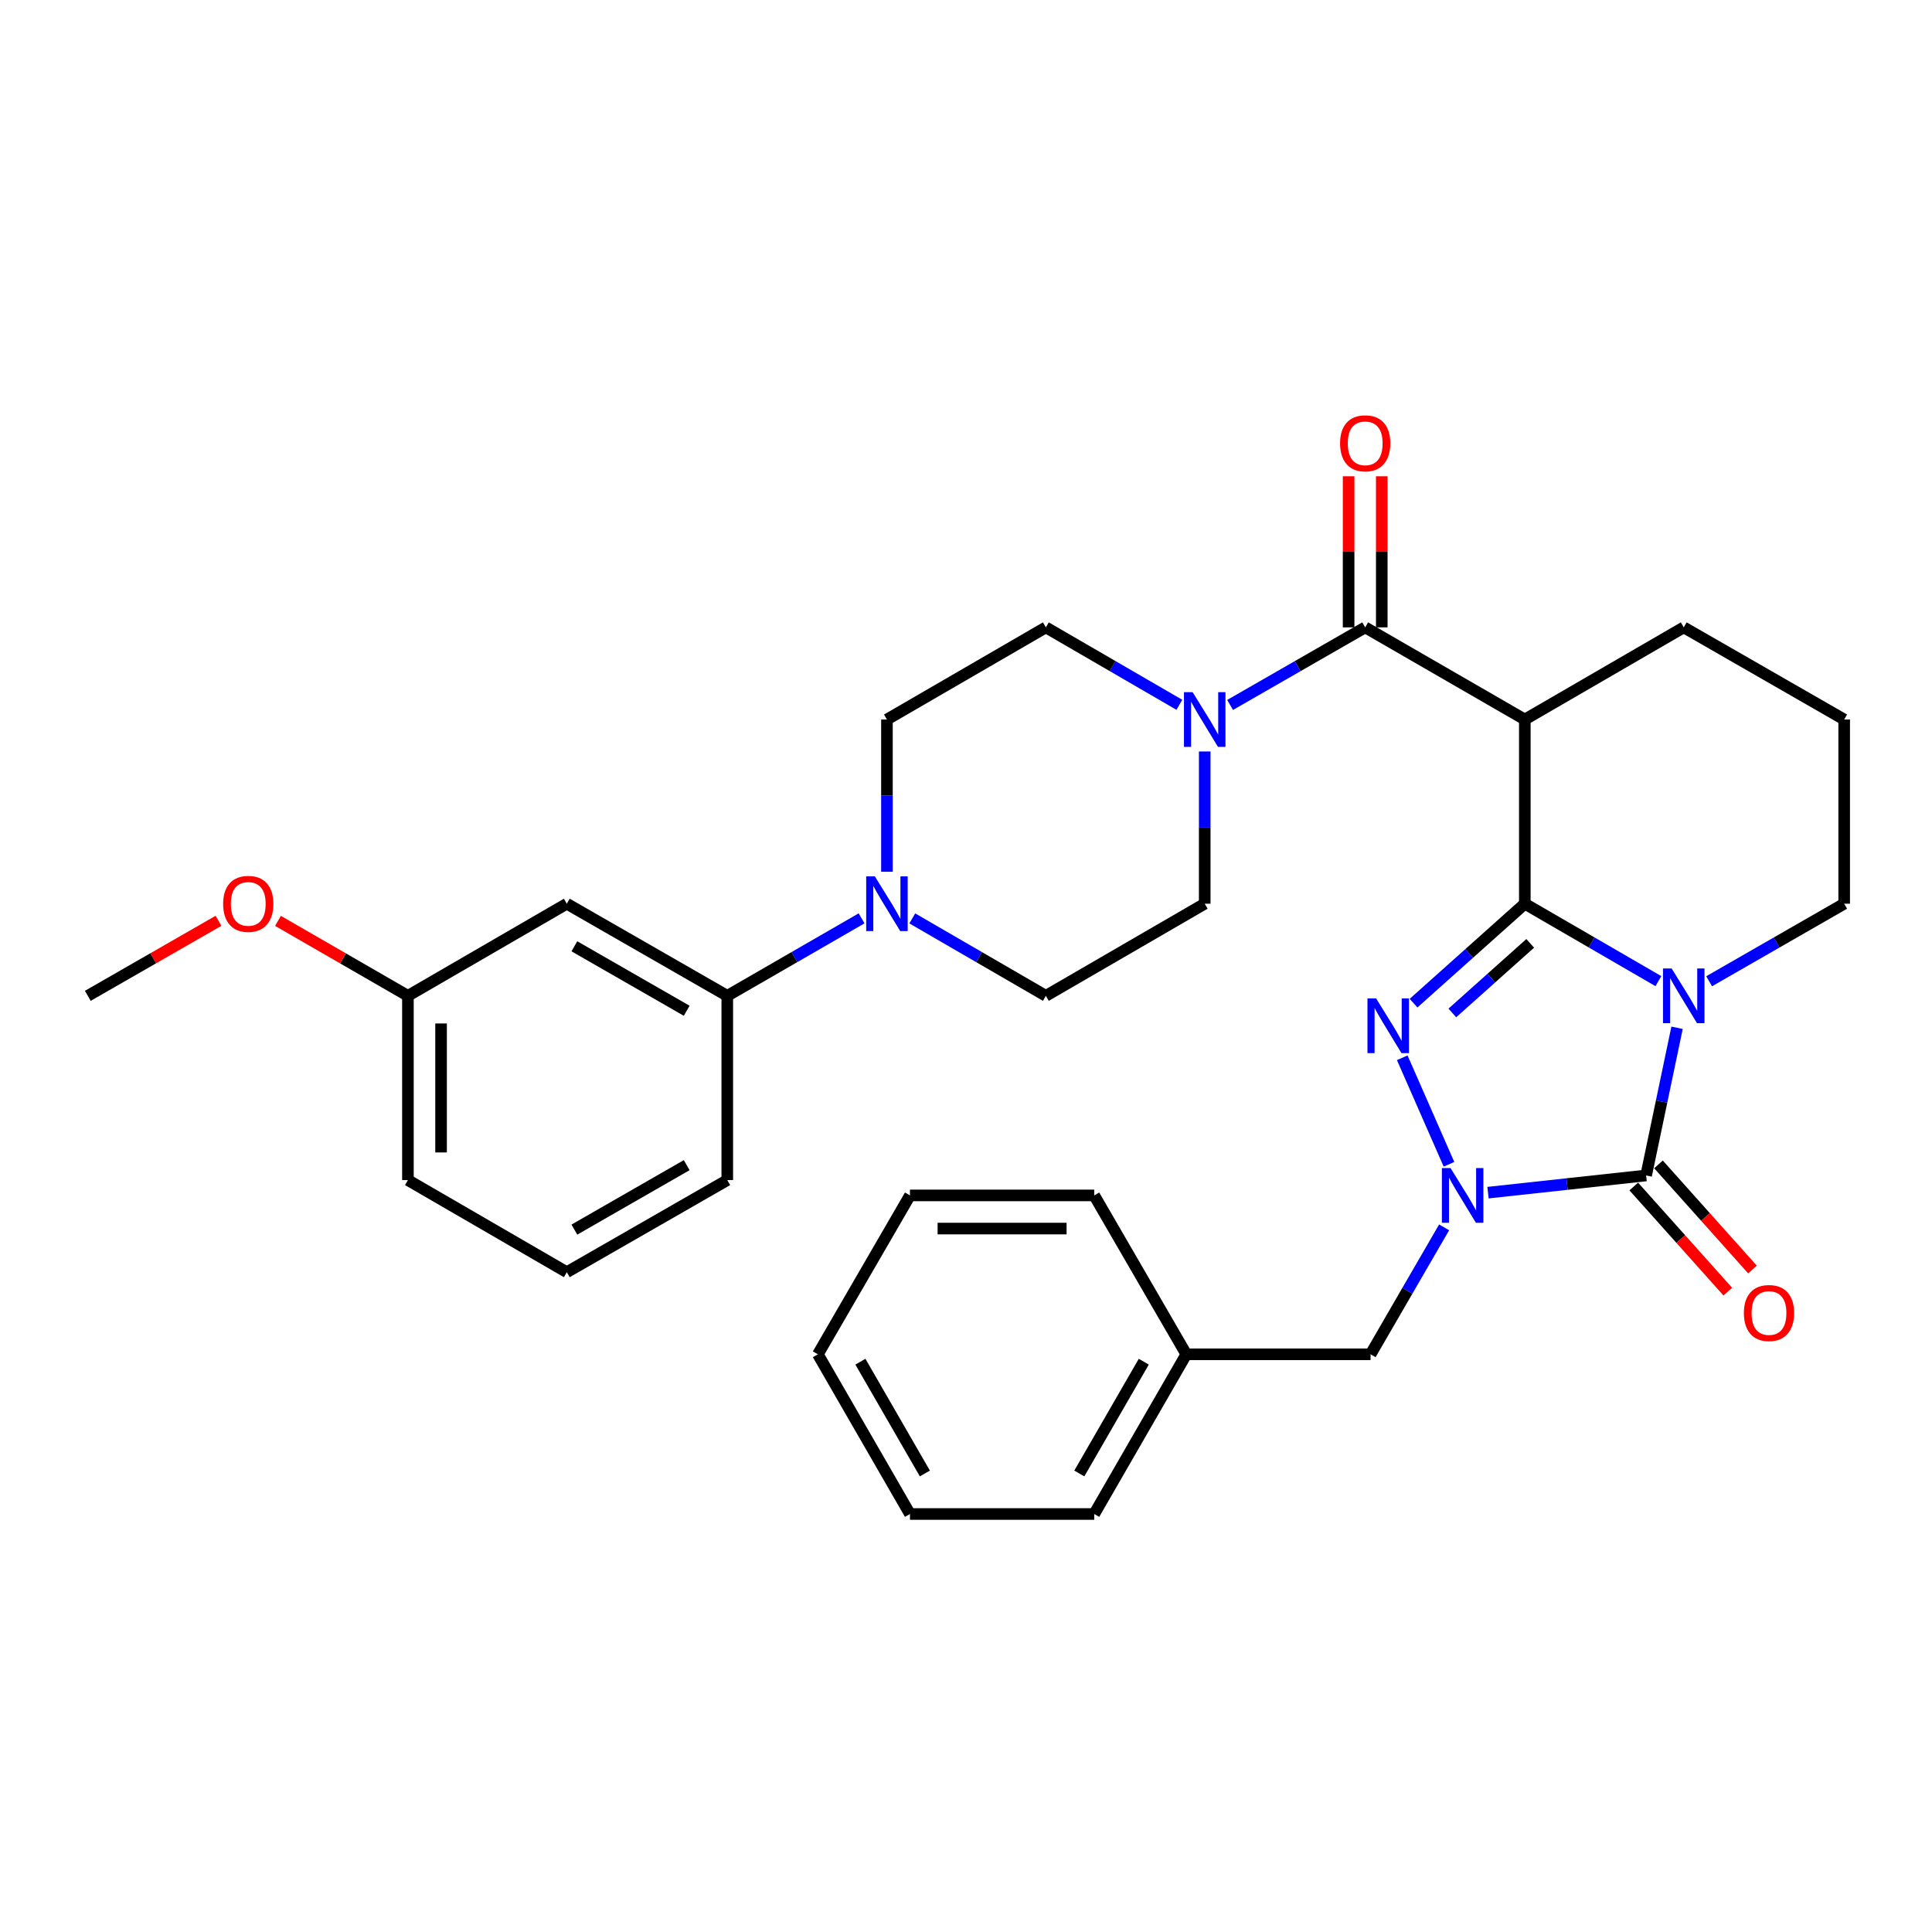 <?xml version='1.0' encoding='iso-8859-1'?>
<svg version='1.1' baseProfile='full'
              xmlns='http://www.w3.org/2000/svg'
                      xmlns:rdkit='http://www.rdkit.org/xml'
                      xmlns:xlink='http://www.w3.org/1999/xlink'
                  xml:space='preserve'
width='1000px' height='1000px' viewBox='0 0 1000 1000'>
<!-- END OF HEADER -->
<rect style='opacity:1.0;fill:#FFFFFF;stroke:none' width='1000' height='1000' x='0' y='0'> </rect>
<path class='bond-0' d='M 789.244,467.763 L 823.815,487.801' style='fill:none;fill-rule:evenodd;stroke:#000000;stroke-width:6px;stroke-linecap:butt;stroke-linejoin:miter;stroke-opacity:1' />
<path class='bond-0' d='M 823.815,487.801 L 858.387,507.84' style='fill:none;fill-rule:evenodd;stroke:#0000FF;stroke-width:6px;stroke-linecap:butt;stroke-linejoin:miter;stroke-opacity:1' />
<path class='bond-1' d='M 789.244,467.763 L 760.447,493.496' style='fill:none;fill-rule:evenodd;stroke:#000000;stroke-width:6px;stroke-linecap:butt;stroke-linejoin:miter;stroke-opacity:1' />
<path class='bond-1' d='M 760.447,493.496 L 731.65,519.229' style='fill:none;fill-rule:evenodd;stroke:#0000FF;stroke-width:6px;stroke-linecap:butt;stroke-linejoin:miter;stroke-opacity:1' />
<path class='bond-1' d='M 792.04,488.279 L 771.882,506.292' style='fill:none;fill-rule:evenodd;stroke:#000000;stroke-width:6px;stroke-linecap:butt;stroke-linejoin:miter;stroke-opacity:1' />
<path class='bond-1' d='M 771.882,506.292 L 751.724,524.306' style='fill:none;fill-rule:evenodd;stroke:#0000FF;stroke-width:6px;stroke-linecap:butt;stroke-linejoin:miter;stroke-opacity:1' />
<path class='bond-4' d='M 789.244,467.763 L 789.244,372.422' style='fill:none;fill-rule:evenodd;stroke:#000000;stroke-width:6px;stroke-linecap:butt;stroke-linejoin:miter;stroke-opacity:1' />
<path class='bond-2' d='M 868.041,531.977 L 860.038,570.193' style='fill:none;fill-rule:evenodd;stroke:#0000FF;stroke-width:6px;stroke-linecap:butt;stroke-linejoin:miter;stroke-opacity:1' />
<path class='bond-2' d='M 860.038,570.193 L 852.035,608.409' style='fill:none;fill-rule:evenodd;stroke:#000000;stroke-width:6px;stroke-linecap:butt;stroke-linejoin:miter;stroke-opacity:1' />
<path class='bond-17' d='M 884.638,507.901 L 919.592,487.832' style='fill:none;fill-rule:evenodd;stroke:#0000FF;stroke-width:6px;stroke-linecap:butt;stroke-linejoin:miter;stroke-opacity:1' />
<path class='bond-17' d='M 919.592,487.832 L 954.545,467.763' style='fill:none;fill-rule:evenodd;stroke:#000000;stroke-width:6px;stroke-linecap:butt;stroke-linejoin:miter;stroke-opacity:1' />
<path class='bond-3' d='M 725.803,547.502 L 749.992,602.639' style='fill:none;fill-rule:evenodd;stroke:#0000FF;stroke-width:6px;stroke-linecap:butt;stroke-linejoin:miter;stroke-opacity:1' />
<path class='bond-10' d='M 845.639,614.128 L 869.967,641.338' style='fill:none;fill-rule:evenodd;stroke:#000000;stroke-width:6px;stroke-linecap:butt;stroke-linejoin:miter;stroke-opacity:1' />
<path class='bond-10' d='M 869.967,641.338 L 894.295,668.547' style='fill:none;fill-rule:evenodd;stroke:#FF0000;stroke-width:6px;stroke-linecap:butt;stroke-linejoin:miter;stroke-opacity:1' />
<path class='bond-10' d='M 858.432,602.69 L 882.76,629.899' style='fill:none;fill-rule:evenodd;stroke:#000000;stroke-width:6px;stroke-linecap:butt;stroke-linejoin:miter;stroke-opacity:1' />
<path class='bond-10' d='M 882.76,629.899 L 907.088,657.109' style='fill:none;fill-rule:evenodd;stroke:#FF0000;stroke-width:6px;stroke-linecap:butt;stroke-linejoin:miter;stroke-opacity:1' />
<path class='bond-32' d='M 852.035,608.409 L 811.11,612.862' style='fill:none;fill-rule:evenodd;stroke:#000000;stroke-width:6px;stroke-linecap:butt;stroke-linejoin:miter;stroke-opacity:1' />
<path class='bond-32' d='M 811.11,612.862 L 770.186,617.315' style='fill:none;fill-rule:evenodd;stroke:#0000FF;stroke-width:6px;stroke-linecap:butt;stroke-linejoin:miter;stroke-opacity:1' />
<path class='bond-9' d='M 747.476,635.28 L 728.441,668.132' style='fill:none;fill-rule:evenodd;stroke:#0000FF;stroke-width:6px;stroke-linecap:butt;stroke-linejoin:miter;stroke-opacity:1' />
<path class='bond-9' d='M 728.441,668.132 L 709.406,700.985' style='fill:none;fill-rule:evenodd;stroke:#000000;stroke-width:6px;stroke-linecap:butt;stroke-linejoin:miter;stroke-opacity:1' />
<path class='bond-5' d='M 789.244,372.422 L 706.622,324.723' style='fill:none;fill-rule:evenodd;stroke:#000000;stroke-width:6px;stroke-linecap:butt;stroke-linejoin:miter;stroke-opacity:1' />
<path class='bond-18' d='M 789.244,372.422 L 871.504,324.723' style='fill:none;fill-rule:evenodd;stroke:#000000;stroke-width:6px;stroke-linecap:butt;stroke-linejoin:miter;stroke-opacity:1' />
<path class='bond-6' d='M 706.622,324.723 L 671.659,344.801' style='fill:none;fill-rule:evenodd;stroke:#000000;stroke-width:6px;stroke-linecap:butt;stroke-linejoin:miter;stroke-opacity:1' />
<path class='bond-6' d='M 671.659,344.801 L 636.696,364.879' style='fill:none;fill-rule:evenodd;stroke:#0000FF;stroke-width:6px;stroke-linecap:butt;stroke-linejoin:miter;stroke-opacity:1' />
<path class='bond-12' d='M 715.203,324.723 L 715.203,285.62' style='fill:none;fill-rule:evenodd;stroke:#000000;stroke-width:6px;stroke-linecap:butt;stroke-linejoin:miter;stroke-opacity:1' />
<path class='bond-12' d='M 715.203,285.62 L 715.203,246.517' style='fill:none;fill-rule:evenodd;stroke:#FF0000;stroke-width:6px;stroke-linecap:butt;stroke-linejoin:miter;stroke-opacity:1' />
<path class='bond-12' d='M 698.041,324.723 L 698.041,285.62' style='fill:none;fill-rule:evenodd;stroke:#000000;stroke-width:6px;stroke-linecap:butt;stroke-linejoin:miter;stroke-opacity:1' />
<path class='bond-12' d='M 698.041,285.62 L 698.041,246.517' style='fill:none;fill-rule:evenodd;stroke:#FF0000;stroke-width:6px;stroke-linecap:butt;stroke-linejoin:miter;stroke-opacity:1' />
<path class='bond-13' d='M 610.445,364.813 L 575.892,344.768' style='fill:none;fill-rule:evenodd;stroke:#0000FF;stroke-width:6px;stroke-linecap:butt;stroke-linejoin:miter;stroke-opacity:1' />
<path class='bond-13' d='M 575.892,344.768 L 541.34,324.723' style='fill:none;fill-rule:evenodd;stroke:#000000;stroke-width:6px;stroke-linecap:butt;stroke-linejoin:miter;stroke-opacity:1' />
<path class='bond-14' d='M 623.561,388.966 L 623.561,428.364' style='fill:none;fill-rule:evenodd;stroke:#0000FF;stroke-width:6px;stroke-linecap:butt;stroke-linejoin:miter;stroke-opacity:1' />
<path class='bond-14' d='M 623.561,428.364 L 623.561,467.763' style='fill:none;fill-rule:evenodd;stroke:#000000;stroke-width:6px;stroke-linecap:butt;stroke-linejoin:miter;stroke-opacity:1' />
<path class='bond-7' d='M 472.197,475.366 L 506.768,495.404' style='fill:none;fill-rule:evenodd;stroke:#0000FF;stroke-width:6px;stroke-linecap:butt;stroke-linejoin:miter;stroke-opacity:1' />
<path class='bond-7' d='M 506.768,495.404 L 541.34,515.442' style='fill:none;fill-rule:evenodd;stroke:#000000;stroke-width:6px;stroke-linecap:butt;stroke-linejoin:miter;stroke-opacity:1' />
<path class='bond-8' d='M 445.955,475.335 L 411.197,495.389' style='fill:none;fill-rule:evenodd;stroke:#0000FF;stroke-width:6px;stroke-linecap:butt;stroke-linejoin:miter;stroke-opacity:1' />
<path class='bond-8' d='M 411.197,495.389 L 376.439,515.442' style='fill:none;fill-rule:evenodd;stroke:#000000;stroke-width:6px;stroke-linecap:butt;stroke-linejoin:miter;stroke-opacity:1' />
<path class='bond-34' d='M 459.08,451.219 L 459.08,411.821' style='fill:none;fill-rule:evenodd;stroke:#0000FF;stroke-width:6px;stroke-linecap:butt;stroke-linejoin:miter;stroke-opacity:1' />
<path class='bond-34' d='M 459.08,411.821 L 459.08,372.422' style='fill:none;fill-rule:evenodd;stroke:#000000;stroke-width:6px;stroke-linecap:butt;stroke-linejoin:miter;stroke-opacity:1' />
<path class='bond-11' d='M 376.439,515.442 L 293.378,467.763' style='fill:none;fill-rule:evenodd;stroke:#000000;stroke-width:6px;stroke-linecap:butt;stroke-linejoin:miter;stroke-opacity:1' />
<path class='bond-11' d='M 355.436,523.174 L 297.294,489.798' style='fill:none;fill-rule:evenodd;stroke:#000000;stroke-width:6px;stroke-linecap:butt;stroke-linejoin:miter;stroke-opacity:1' />
<path class='bond-23' d='M 376.439,515.442 L 376.439,610.812' style='fill:none;fill-rule:evenodd;stroke:#000000;stroke-width:6px;stroke-linecap:butt;stroke-linejoin:miter;stroke-opacity:1' />
<path class='bond-20' d='M 709.406,700.985 L 614.037,700.985' style='fill:none;fill-rule:evenodd;stroke:#000000;stroke-width:6px;stroke-linecap:butt;stroke-linejoin:miter;stroke-opacity:1' />
<path class='bond-19' d='M 293.378,467.763 L 211.137,515.442' style='fill:none;fill-rule:evenodd;stroke:#000000;stroke-width:6px;stroke-linecap:butt;stroke-linejoin:miter;stroke-opacity:1' />
<path class='bond-16' d='M 541.34,324.723 L 459.08,372.422' style='fill:none;fill-rule:evenodd;stroke:#000000;stroke-width:6px;stroke-linecap:butt;stroke-linejoin:miter;stroke-opacity:1' />
<path class='bond-15' d='M 623.561,467.763 L 541.34,515.442' style='fill:none;fill-rule:evenodd;stroke:#000000;stroke-width:6px;stroke-linecap:butt;stroke-linejoin:miter;stroke-opacity:1' />
<path class='bond-33' d='M 954.545,467.763 L 954.545,372.422' style='fill:none;fill-rule:evenodd;stroke:#000000;stroke-width:6px;stroke-linecap:butt;stroke-linejoin:miter;stroke-opacity:1' />
<path class='bond-22' d='M 871.504,324.723 L 954.545,372.422' style='fill:none;fill-rule:evenodd;stroke:#000000;stroke-width:6px;stroke-linecap:butt;stroke-linejoin:miter;stroke-opacity:1' />
<path class='bond-21' d='M 211.137,515.442 L 177.509,496.041' style='fill:none;fill-rule:evenodd;stroke:#000000;stroke-width:6px;stroke-linecap:butt;stroke-linejoin:miter;stroke-opacity:1' />
<path class='bond-21' d='M 177.509,496.041 L 143.881,476.639' style='fill:none;fill-rule:evenodd;stroke:#FF0000;stroke-width:6px;stroke-linecap:butt;stroke-linejoin:miter;stroke-opacity:1' />
<path class='bond-36' d='M 211.137,515.442 L 211.137,610.812' style='fill:none;fill-rule:evenodd;stroke:#000000;stroke-width:6px;stroke-linecap:butt;stroke-linejoin:miter;stroke-opacity:1' />
<path class='bond-36' d='M 228.299,529.748 L 228.299,596.506' style='fill:none;fill-rule:evenodd;stroke:#000000;stroke-width:6px;stroke-linecap:butt;stroke-linejoin:miter;stroke-opacity:1' />
<path class='bond-26' d='M 614.037,700.985 L 566.367,783.645' style='fill:none;fill-rule:evenodd;stroke:#000000;stroke-width:6px;stroke-linecap:butt;stroke-linejoin:miter;stroke-opacity:1' />
<path class='bond-26' d='M 592.02,704.81 L 558.651,762.672' style='fill:none;fill-rule:evenodd;stroke:#000000;stroke-width:6px;stroke-linecap:butt;stroke-linejoin:miter;stroke-opacity:1' />
<path class='bond-27' d='M 614.037,700.985 L 566.367,618.744' style='fill:none;fill-rule:evenodd;stroke:#000000;stroke-width:6px;stroke-linecap:butt;stroke-linejoin:miter;stroke-opacity:1' />
<path class='bond-28' d='M 113.102,476.601 L 79.278,496.022' style='fill:none;fill-rule:evenodd;stroke:#FF0000;stroke-width:6px;stroke-linecap:butt;stroke-linejoin:miter;stroke-opacity:1' />
<path class='bond-28' d='M 79.278,496.022 L 45.455,515.442' style='fill:none;fill-rule:evenodd;stroke:#000000;stroke-width:6px;stroke-linecap:butt;stroke-linejoin:miter;stroke-opacity:1' />
<path class='bond-24' d='M 376.439,610.812 L 293.378,658.482' style='fill:none;fill-rule:evenodd;stroke:#000000;stroke-width:6px;stroke-linecap:butt;stroke-linejoin:miter;stroke-opacity:1' />
<path class='bond-24' d='M 355.437,603.078 L 297.295,636.447' style='fill:none;fill-rule:evenodd;stroke:#000000;stroke-width:6px;stroke-linecap:butt;stroke-linejoin:miter;stroke-opacity:1' />
<path class='bond-25' d='M 293.378,658.482 L 211.137,610.812' style='fill:none;fill-rule:evenodd;stroke:#000000;stroke-width:6px;stroke-linecap:butt;stroke-linejoin:miter;stroke-opacity:1' />
<path class='bond-29' d='M 566.367,783.645 L 470.997,783.645' style='fill:none;fill-rule:evenodd;stroke:#000000;stroke-width:6px;stroke-linecap:butt;stroke-linejoin:miter;stroke-opacity:1' />
<path class='bond-30' d='M 566.367,618.744 L 470.997,618.744' style='fill:none;fill-rule:evenodd;stroke:#000000;stroke-width:6px;stroke-linecap:butt;stroke-linejoin:miter;stroke-opacity:1' />
<path class='bond-30' d='M 552.061,635.905 L 485.303,635.905' style='fill:none;fill-rule:evenodd;stroke:#000000;stroke-width:6px;stroke-linecap:butt;stroke-linejoin:miter;stroke-opacity:1' />
<path class='bond-35' d='M 470.997,783.645 L 423.327,700.985' style='fill:none;fill-rule:evenodd;stroke:#000000;stroke-width:6px;stroke-linecap:butt;stroke-linejoin:miter;stroke-opacity:1' />
<path class='bond-35' d='M 478.713,762.672 L 445.344,704.81' style='fill:none;fill-rule:evenodd;stroke:#000000;stroke-width:6px;stroke-linecap:butt;stroke-linejoin:miter;stroke-opacity:1' />
<path class='bond-31' d='M 470.997,618.744 L 423.327,700.985' style='fill:none;fill-rule:evenodd;stroke:#000000;stroke-width:6px;stroke-linecap:butt;stroke-linejoin:miter;stroke-opacity:1' />
<path  class='atom-1' d='M 865.244 501.282
L 874.524 516.282
Q 875.444 517.762, 876.924 520.442
Q 878.404 523.122, 878.484 523.282
L 878.484 501.282
L 882.244 501.282
L 882.244 529.602
L 878.364 529.602
L 868.404 513.202
Q 867.244 511.282, 866.004 509.082
Q 864.804 506.882, 864.444 506.202
L 864.444 529.602
L 860.764 529.602
L 860.764 501.282
L 865.244 501.282
' fill='#0000FF'/>
<path  class='atom-2' d='M 712.28 516.785
L 721.56 531.785
Q 722.48 533.265, 723.96 535.945
Q 725.44 538.625, 725.52 538.785
L 725.52 516.785
L 729.28 516.785
L 729.28 545.105
L 725.4 545.105
L 715.44 528.705
Q 714.28 526.785, 713.04 524.585
Q 711.84 522.385, 711.48 521.705
L 711.48 545.105
L 707.8 545.105
L 707.8 516.785
L 712.28 516.785
' fill='#0000FF'/>
<path  class='atom-4' d='M 750.797 604.584
L 760.077 619.584
Q 760.997 621.064, 762.477 623.744
Q 763.957 626.424, 764.037 626.584
L 764.037 604.584
L 767.797 604.584
L 767.797 632.904
L 763.917 632.904
L 753.957 616.504
Q 752.797 614.584, 751.557 612.384
Q 750.357 610.184, 749.997 609.504
L 749.997 632.904
L 746.317 632.904
L 746.317 604.584
L 750.797 604.584
' fill='#0000FF'/>
<path  class='atom-7' d='M 617.301 358.262
L 626.581 373.262
Q 627.501 374.742, 628.981 377.422
Q 630.461 380.102, 630.541 380.262
L 630.541 358.262
L 634.301 358.262
L 634.301 386.582
L 630.421 386.582
L 620.461 370.182
Q 619.301 368.262, 618.061 366.062
Q 616.861 363.862, 616.501 363.182
L 616.501 386.582
L 612.821 386.582
L 612.821 358.262
L 617.301 358.262
' fill='#0000FF'/>
<path  class='atom-8' d='M 452.82 453.603
L 462.1 468.603
Q 463.02 470.083, 464.5 472.763
Q 465.98 475.443, 466.06 475.603
L 466.06 453.603
L 469.82 453.603
L 469.82 481.923
L 465.94 481.923
L 455.98 465.523
Q 454.82 463.603, 453.58 461.403
Q 452.38 459.203, 452.02 458.523
L 452.02 481.923
L 448.34 481.923
L 448.34 453.603
L 452.82 453.603
' fill='#0000FF'/>
<path  class='atom-11' d='M 902.627 679.613
Q 902.627 672.813, 905.987 669.013
Q 909.347 665.213, 915.627 665.213
Q 921.907 665.213, 925.267 669.013
Q 928.627 672.813, 928.627 679.613
Q 928.627 686.493, 925.227 690.413
Q 921.827 694.293, 915.627 694.293
Q 909.387 694.293, 905.987 690.413
Q 902.627 686.533, 902.627 679.613
M 915.627 691.093
Q 919.947 691.093, 922.267 688.213
Q 924.627 685.293, 924.627 679.613
Q 924.627 674.053, 922.267 671.253
Q 919.947 668.413, 915.627 668.413
Q 911.307 668.413, 908.947 671.213
Q 906.627 674.013, 906.627 679.613
Q 906.627 685.333, 908.947 688.213
Q 911.307 691.093, 915.627 691.093
' fill='#FF0000'/>
<path  class='atom-13' d='M 693.622 229.453
Q 693.622 222.653, 696.982 218.853
Q 700.342 215.053, 706.622 215.053
Q 712.902 215.053, 716.262 218.853
Q 719.622 222.653, 719.622 229.453
Q 719.622 236.333, 716.222 240.253
Q 712.822 244.133, 706.622 244.133
Q 700.382 244.133, 696.982 240.253
Q 693.622 236.373, 693.622 229.453
M 706.622 240.933
Q 710.942 240.933, 713.262 238.053
Q 715.622 235.133, 715.622 229.453
Q 715.622 223.893, 713.262 221.093
Q 710.942 218.253, 706.622 218.253
Q 702.302 218.253, 699.942 221.053
Q 697.622 223.853, 697.622 229.453
Q 697.622 235.173, 699.942 238.053
Q 702.302 240.933, 706.622 240.933
' fill='#FF0000'/>
<path  class='atom-22' d='M 115.496 467.843
Q 115.496 461.043, 118.856 457.243
Q 122.216 453.443, 128.496 453.443
Q 134.776 453.443, 138.136 457.243
Q 141.496 461.043, 141.496 467.843
Q 141.496 474.723, 138.096 478.643
Q 134.696 482.523, 128.496 482.523
Q 122.256 482.523, 118.856 478.643
Q 115.496 474.763, 115.496 467.843
M 128.496 479.323
Q 132.816 479.323, 135.136 476.443
Q 137.496 473.523, 137.496 467.843
Q 137.496 462.283, 135.136 459.483
Q 132.816 456.643, 128.496 456.643
Q 124.176 456.643, 121.816 459.443
Q 119.496 462.243, 119.496 467.843
Q 119.496 473.563, 121.816 476.443
Q 124.176 479.323, 128.496 479.323
' fill='#FF0000'/>
</svg>
